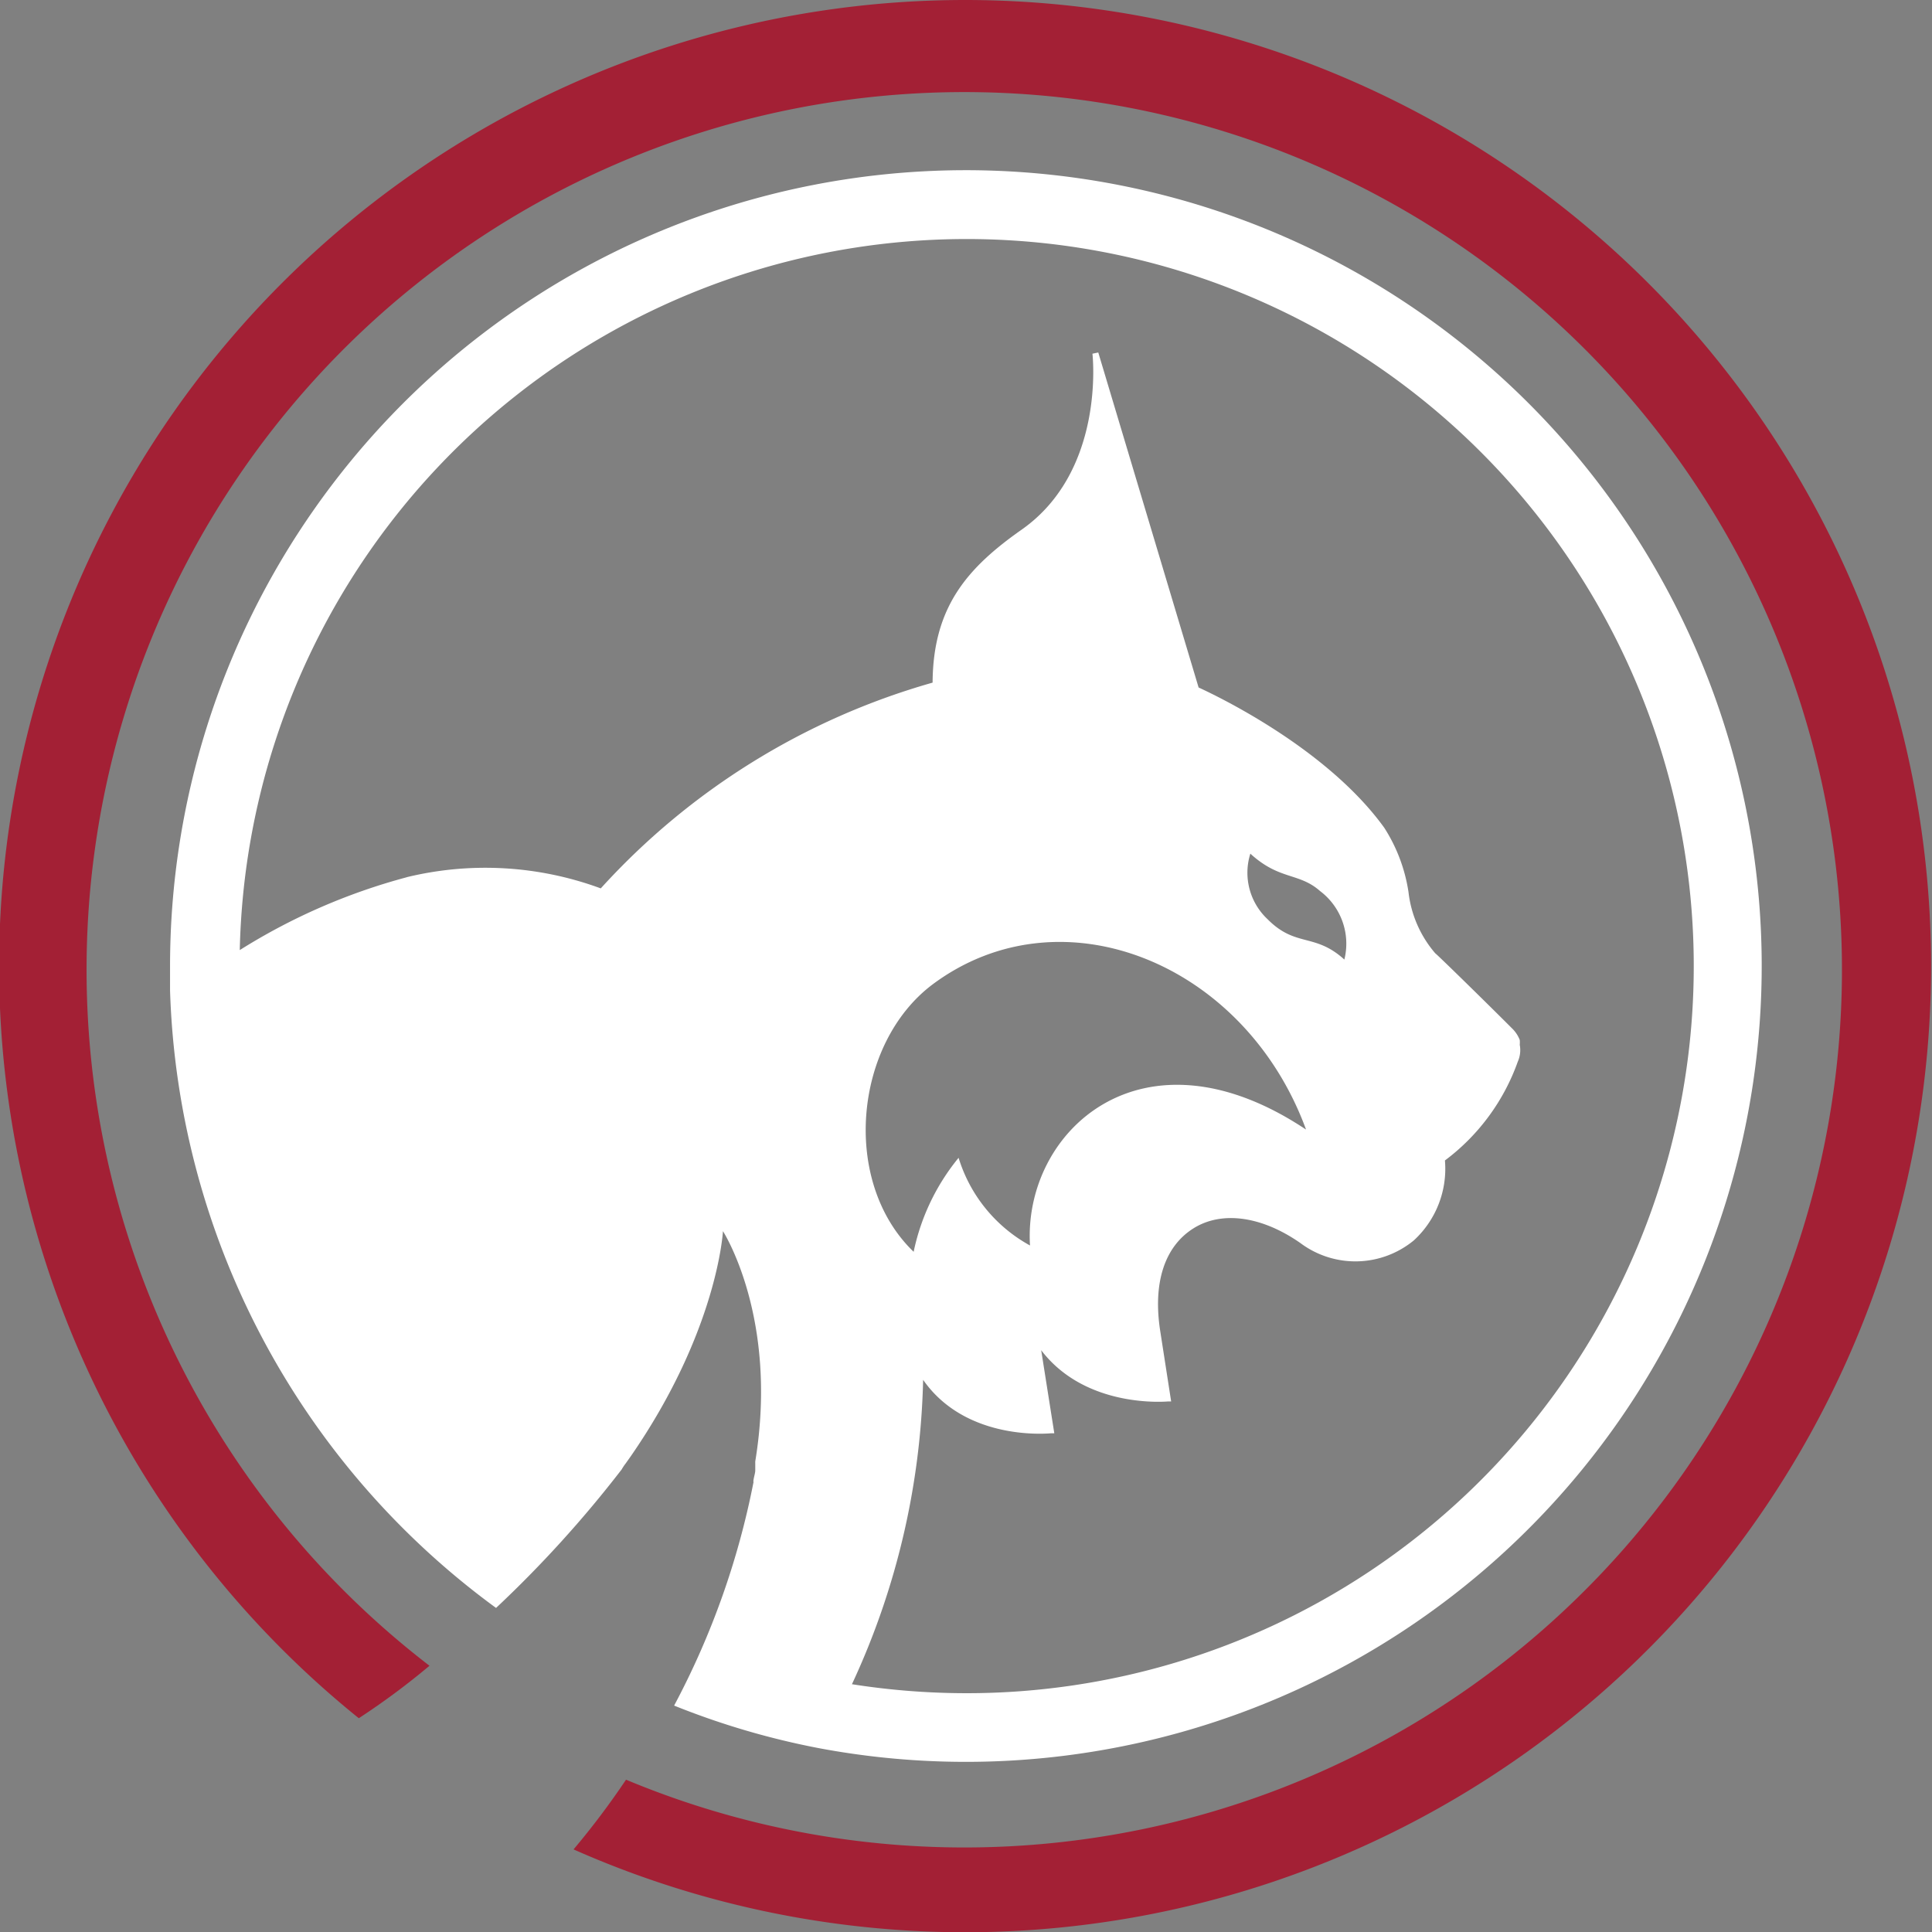 <svg preserveAspectRatio="xMidYMid slice" width="30px" height="30px" xmlns="http://www.w3.org/2000/svg" viewBox="0 0 79.53 79.53"><rect x="0" y="0" width="79.53" height="79.53" fill="#808080" stroke="none"/><defs><style>.cls-1{fill:#fff;}.cls-2{fill:#a32035;}</style></defs><g id="Layer_2" data-name="Layer 2"><g id="Layer_1-2" data-name="Layer 1"><path class="cls-1" d="M25.75,60.25l.22-.31c3.58-5.18,3.79-9.26,3.79-9.26s2.3,3.56,1.33,9.48a.56.56,0,0,0,0,.07c0,.1,0,.2,0,.3s-.05.25-.07.38,0,.06,0,.09a33,33,0,0,1-3.27,9.21,32.17,32.17,0,0,0,6,1.76A32.76,32.76,0,1,0,7,39.78c0,.35,0,.69,0,1A32.75,32.75,0,0,0,20.42,66.19a48.07,48.07,0,0,0,5.17-5.7A2,2,0,0,1,25.75,60.25Zm-9-24.14a25,25,0,0,0-6.88,3A29.93,29.93,0,1,1,39.78,69.7a30.44,30.44,0,0,1-4.71-.37A31.32,31.32,0,0,0,38,56.8C39.79,59.37,43.24,59,43.27,59h.13l-.54-3.42c1.85,2.43,5.19,2.11,5.22,2.11h.13l-.45-2.9c-.31-2,.19-3.48,1.36-4.22s2.82-.51,4.41.6a3.78,3.78,0,0,0,4.67-.11,4,4,0,0,0,1.28-3.29,8.73,8.73,0,0,0,3-4.07,1.16,1.16,0,0,0,.08-.69,1.17,1.17,0,0,0,0-.2,1.34,1.34,0,0,0-.33-.49l-.08-.08h0c-1-1-2.94-2.9-3.07-3a4.67,4.67,0,0,1-1.1-2.52,6.76,6.76,0,0,0-1-2.65c-2.42-3.35-7.1-5.52-7.64-5.77L45.21,14.51l-.24.05s.56,4.8-2.91,7.24c-2.25,1.58-3.65,3.19-3.67,6.3a29.21,29.21,0,0,0-13.66,8.47A13.72,13.72,0,0,0,16.74,36.11Zm37,10.38C47,42,42.11,46.59,42.4,51.27a6.18,6.18,0,0,1-2.94-3.61,9,9,0,0,0-1.85,3.87c-3-2.89-2.45-8.57.77-11C43.68,36.57,51.24,39.63,53.76,46.49ZM51.47,35.14c1.2,1.1,2,.77,2.87,1.54a2.71,2.71,0,0,1,1,2.82c-1.22-1.11-2-.49-3.16-1.66A2.62,2.62,0,0,1,51.47,35.14Z"/><path class="cls-2" d="M39.77,0a39.77,39.77,0,0,0-25,70.73,30.16,30.16,0,0,0,2.91-2.16,36.13,36.13,0,1,1,8.09,4.69,33.14,33.14,0,0,1-2.16,2.87A39.77,39.77,0,1,0,39.77,0Z"/></g></g></svg>